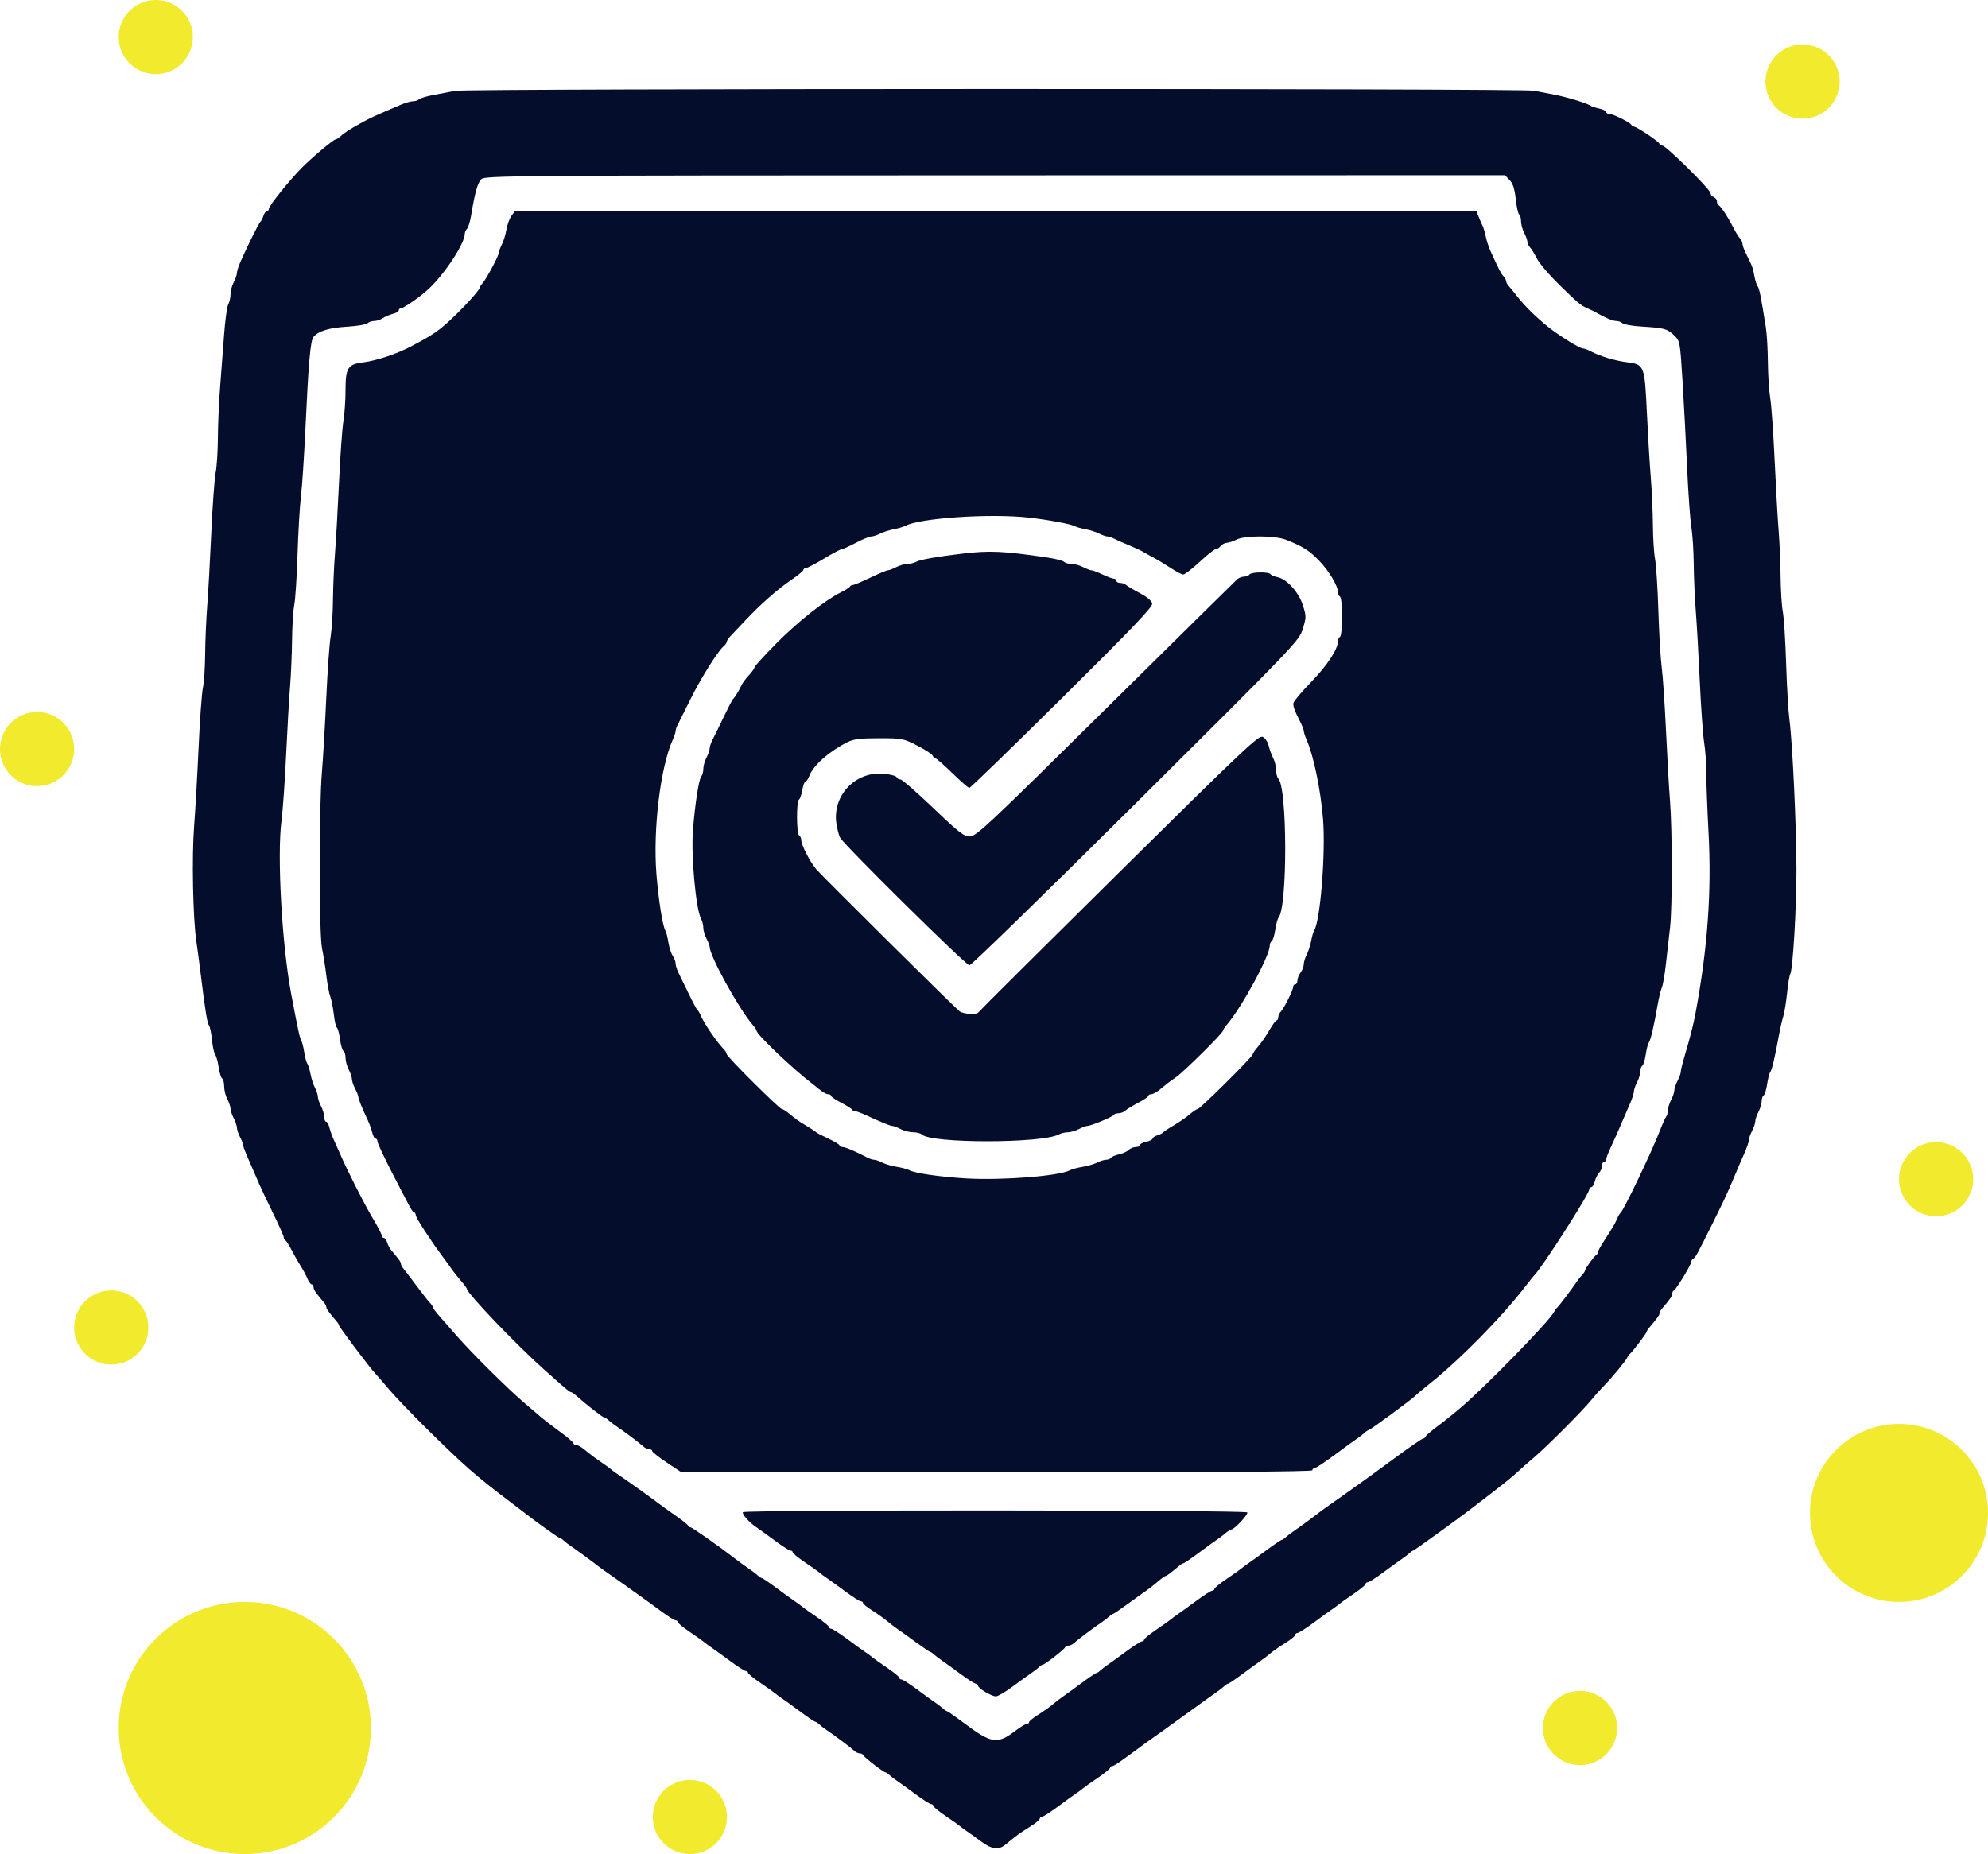 <svg width="134" height="125" viewBox="0 0 134 125" fill="none" xmlns="http://www.w3.org/2000/svg">
<circle cx="128" cy="102" r="6" fill="#F2EA2D"/>
<circle cx="106.5" cy="116.5" r="2.5" fill="#F2EA2D"/>
<circle cx="46.5" cy="122.5" r="2.5" fill="#F2EA2D"/>
<circle cx="7.5" cy="89.5" r="2.5" fill="#F2EA2D"/>
<circle cx="2.5" cy="50.5" r="2.5" fill="#F2EA2D"/>
<circle cx="10.5" cy="2.5" r="2.5" fill="#F2EA2D"/>
<circle cx="130.5" cy="79.5" r="2.5" fill="#F2EA2D"/>
<circle cx="121.5" cy="5.5" r="2.5" fill="#F2EA2D"/>
<circle cx="16.5" cy="116.5" r="8.5" fill="#F2EA2D"/>
<path fill-rule="evenodd" clip-rule="evenodd" d="M30.683 6.125C30.367 6.189 29.721 6.313 29.247 6.4C28.774 6.486 28.325 6.618 28.25 6.692C28.175 6.766 27.991 6.827 27.841 6.827C27.691 6.827 27.332 6.928 27.044 7.051C25.033 7.912 25.013 7.92 24.295 8.317C23.535 8.738 23.181 8.969 22.924 9.213C22.821 9.311 22.691 9.391 22.634 9.391C22.492 9.391 21.044 10.605 20.338 11.317C19.516 12.145 18.123 13.878 18.123 14.071C18.123 14.161 18.063 14.234 17.989 14.234C17.916 14.234 17.81 14.378 17.755 14.554C17.699 14.73 17.609 14.907 17.555 14.946C17.459 15.015 16.664 16.614 16.198 17.674C16.073 17.96 15.97 18.289 15.97 18.405C15.97 18.521 15.873 18.8 15.755 19.025C15.638 19.249 15.541 19.613 15.54 19.834C15.54 20.054 15.469 20.365 15.383 20.524C15.298 20.683 15.168 21.656 15.095 22.686C15.022 23.717 14.903 25.297 14.83 26.198C14.758 27.099 14.694 28.586 14.688 29.503C14.682 30.419 14.615 31.477 14.538 31.853C14.46 32.229 14.329 34.043 14.245 35.884C14.162 37.725 14.037 39.968 13.967 40.869C13.898 41.77 13.835 43.225 13.829 44.103C13.822 44.98 13.754 46.006 13.676 46.382C13.599 46.758 13.468 48.572 13.386 50.413C13.303 52.254 13.168 54.625 13.086 55.683C12.924 57.763 13.002 61.857 13.234 63.452C13.314 63.997 13.445 64.987 13.527 65.653C13.831 68.136 13.967 68.979 14.086 69.13C14.153 69.216 14.245 69.658 14.29 70.114C14.335 70.57 14.433 71.019 14.507 71.111C14.581 71.204 14.686 71.582 14.74 71.953C14.794 72.323 14.899 72.663 14.973 72.709C15.048 72.754 15.109 72.996 15.11 73.246C15.11 73.496 15.207 73.885 15.325 74.109C15.443 74.333 15.54 74.622 15.54 74.75C15.541 74.878 15.638 75.166 15.755 75.391C15.873 75.615 15.97 75.904 15.971 76.032C15.971 76.16 16.068 76.448 16.186 76.673C16.304 76.897 16.401 77.144 16.401 77.221C16.401 77.351 16.494 77.586 17.071 78.9C17.192 79.174 17.372 79.591 17.471 79.826C17.57 80.061 17.984 80.931 18.39 81.761C18.796 82.59 19.128 83.338 19.128 83.423C19.128 83.507 19.176 83.598 19.235 83.624C19.295 83.65 19.492 83.96 19.674 84.312C19.856 84.665 20.13 85.146 20.283 85.381C20.437 85.616 20.633 85.984 20.72 86.2C20.807 86.415 20.937 86.591 21.008 86.591C21.079 86.591 21.137 86.678 21.137 86.783C21.137 86.952 21.269 87.145 21.852 87.832C21.933 87.926 21.998 88.061 21.998 88.13C21.998 88.242 22.152 88.453 22.713 89.114C22.794 89.208 22.86 89.323 22.86 89.37C22.86 89.469 24.958 92.256 25.288 92.593C25.413 92.722 25.838 93.212 26.233 93.683C26.628 94.154 27.823 95.398 28.888 96.447C31.292 98.813 32.094 99.517 34.199 101.111C34.87 101.619 35.484 102.086 35.563 102.15C36.142 102.612 37.648 103.684 37.72 103.684C37.769 103.684 37.893 103.764 37.996 103.862C38.099 103.96 38.328 104.136 38.504 104.254C38.832 104.472 40.04 105.36 40.3 105.573C40.379 105.638 40.895 106.007 41.448 106.392C42.001 106.778 42.561 107.176 42.693 107.276C42.825 107.376 43.075 107.554 43.248 107.672C43.42 107.79 43.971 108.19 44.472 108.562C44.973 108.934 45.45 109.239 45.532 109.239C45.615 109.239 45.682 109.292 45.682 109.358C45.682 109.423 46.054 109.727 46.508 110.033C46.962 110.34 47.406 110.655 47.495 110.734C47.584 110.812 47.801 110.973 47.978 111.09C48.154 111.208 48.708 111.609 49.209 111.981C49.71 112.353 50.187 112.657 50.269 112.657C50.352 112.657 50.419 112.711 50.419 112.776C50.419 112.841 50.791 113.146 51.245 113.452C51.699 113.758 52.143 114.073 52.232 114.152C52.321 114.231 52.538 114.391 52.715 114.509C52.891 114.626 53.445 115.027 53.946 115.399C54.446 115.771 54.896 116.076 54.944 116.076C54.993 116.076 55.117 116.156 55.22 116.254C55.323 116.352 55.552 116.528 55.729 116.646C56.248 116.991 57.365 117.83 57.57 118.029C57.675 118.13 57.847 118.212 57.953 118.212C58.059 118.212 58.168 118.269 58.194 118.339C58.247 118.478 59.561 119.494 59.689 119.494C59.733 119.494 59.854 119.574 59.957 119.672C60.06 119.77 60.289 119.946 60.465 120.064C60.642 120.181 61.196 120.582 61.697 120.954C62.197 121.326 62.675 121.631 62.757 121.631C62.84 121.631 62.907 121.684 62.907 121.75C62.907 121.815 63.278 122.119 63.732 122.425C64.186 122.732 64.63 123.047 64.719 123.126C64.809 123.204 65.026 123.365 65.202 123.482C65.379 123.6 65.803 123.904 66.144 124.159C66.841 124.678 67.312 124.741 67.758 124.373C68.506 123.756 68.763 123.568 69.402 123.17C69.777 122.937 70.084 122.687 70.084 122.616C70.084 122.544 70.151 122.485 70.234 122.485C70.316 122.485 70.793 122.181 71.294 121.809C71.795 121.437 72.349 121.036 72.525 120.919C72.702 120.801 72.919 120.641 73.008 120.562C73.097 120.483 73.541 120.168 73.995 119.862C74.449 119.555 74.821 119.251 74.821 119.186C74.821 119.12 74.888 119.067 74.971 119.067C75.098 119.067 75.517 118.777 77.286 117.465C77.418 117.367 77.668 117.19 77.841 117.073C78.014 116.955 78.951 116.282 79.922 115.577C80.894 114.872 81.83 114.199 82.004 114.082C82.178 113.964 82.404 113.788 82.507 113.69C82.61 113.592 82.734 113.512 82.783 113.512C82.832 113.512 83.281 113.207 83.782 112.835C84.283 112.463 84.835 112.063 85.009 111.945C85.183 111.828 85.465 111.611 85.635 111.464C85.805 111.317 86.252 111.007 86.627 110.775C87.002 110.543 87.308 110.295 87.308 110.224C87.308 110.152 87.376 110.093 87.458 110.093C87.541 110.093 88.018 109.789 88.519 109.417C89.019 109.045 89.573 108.644 89.75 108.527C89.927 108.409 90.144 108.249 90.233 108.17C90.322 108.091 90.766 107.776 91.22 107.47C91.674 107.163 92.045 106.859 92.045 106.794C92.045 106.728 92.113 106.675 92.195 106.675C92.278 106.675 92.755 106.371 93.255 105.998C93.756 105.626 94.31 105.226 94.487 105.108C94.663 104.991 94.892 104.814 94.995 104.716C95.098 104.619 95.216 104.538 95.258 104.538C95.316 104.538 98.468 102.263 99.15 101.728C99.229 101.666 99.875 101.17 100.586 100.625C101.296 100.08 102.046 99.472 102.252 99.273C102.457 99.075 102.968 98.624 103.387 98.271C104.232 97.56 106.768 95.015 107.281 94.364C107.462 94.134 107.806 93.746 108.045 93.503C108.627 92.91 109.615 91.718 109.686 91.521C109.718 91.434 109.791 91.331 109.848 91.292C109.995 91.192 110.992 89.882 110.992 89.789C110.992 89.747 111.058 89.635 111.139 89.541C111.7 88.88 111.854 88.669 111.854 88.558C111.854 88.488 111.919 88.354 112 88.259C112.58 87.576 112.715 87.381 112.715 87.222C112.715 87.123 112.767 87.021 112.83 86.995C112.983 86.932 114.007 85.243 114.007 85.053C114.007 84.972 114.061 84.885 114.128 84.858C114.27 84.803 114.394 84.577 115.42 82.511C116.176 80.99 116.405 80.5 116.794 79.579C117.22 78.57 117.303 78.378 117.587 77.733C117.749 77.365 117.882 76.971 117.882 76.859C117.882 76.746 117.979 76.47 118.097 76.245C118.214 76.021 118.311 75.733 118.312 75.604C118.312 75.476 118.409 75.188 118.527 74.963C118.645 74.739 118.742 74.415 118.743 74.243C118.743 74.072 118.804 73.894 118.879 73.848C118.953 73.803 119.058 73.462 119.112 73.092C119.166 72.722 119.261 72.355 119.323 72.276C119.435 72.135 119.636 71.281 119.909 69.784C119.988 69.353 120.117 68.791 120.197 68.536C120.277 68.28 120.393 67.567 120.456 66.952C120.518 66.336 120.614 65.761 120.668 65.674C120.842 65.396 121.09 61.254 121.089 58.674C121.087 55.77 120.824 50.104 120.619 48.561C120.541 47.973 120.439 46.249 120.392 44.73C120.345 43.211 120.246 41.648 120.171 41.257C120.096 40.865 120.028 39.801 120.02 38.891C120.012 37.981 119.951 36.564 119.885 35.742C119.818 34.919 119.697 32.772 119.614 30.97C119.531 29.168 119.398 27.304 119.318 26.828C119.239 26.351 119.169 25.261 119.162 24.406C119.155 23.551 119.094 22.498 119.025 22.068C118.688 19.948 118.588 19.447 118.474 19.303C118.406 19.218 118.305 18.899 118.25 18.596C118.148 18.035 118.113 17.942 117.691 17.106C117.559 16.845 117.452 16.546 117.452 16.44C117.452 16.334 117.371 16.162 117.272 16.058C117.174 15.953 116.965 15.612 116.808 15.3C116.473 14.63 115.989 13.897 115.837 13.83C115.777 13.804 115.729 13.69 115.729 13.576C115.729 13.463 115.632 13.333 115.514 13.288C115.395 13.243 115.298 13.125 115.298 13.026C115.298 12.781 112.298 9.818 112.05 9.818C111.942 9.818 111.854 9.763 111.854 9.696C111.854 9.566 110.321 8.536 110.127 8.536C110.063 8.536 109.99 8.485 109.964 8.423C109.896 8.263 108.73 7.681 108.476 7.681C108.36 7.681 108.265 7.622 108.265 7.55C108.265 7.478 108.055 7.375 107.799 7.32C107.542 7.266 107.267 7.174 107.189 7.117C106.969 6.958 105.557 6.53 104.75 6.379C104.355 6.305 103.74 6.187 103.385 6.117C102.57 5.956 31.473 5.964 30.683 6.125ZM101.755 12.14C101.976 12.371 102.093 12.735 102.167 13.421C102.224 13.948 102.327 14.415 102.397 14.458C102.467 14.5 102.524 14.708 102.524 14.918C102.525 15.129 102.622 15.485 102.74 15.71C102.858 15.934 102.954 16.202 102.954 16.305C102.954 16.408 103.035 16.578 103.134 16.683C103.232 16.787 103.442 17.128 103.6 17.441C103.758 17.753 104.41 18.521 105.049 19.148C106.362 20.436 106.547 20.591 107.005 20.787C107.185 20.864 107.429 20.983 107.547 21.05C108.247 21.448 108.7 21.64 108.94 21.64C109.09 21.64 109.281 21.709 109.366 21.792C109.45 21.876 110.028 21.976 110.65 22.015C112.195 22.111 112.379 22.161 112.841 22.606C113.239 22.99 113.244 23.018 113.411 25.7C113.504 27.188 113.642 29.816 113.719 31.54C113.796 33.263 113.925 35.063 114.005 35.539C114.085 36.016 114.157 37.138 114.165 38.032C114.174 38.927 114.235 40.331 114.301 41.154C114.367 41.977 114.489 44.124 114.572 45.926C114.655 47.727 114.787 49.592 114.867 50.068C114.946 50.544 115.01 51.442 115.009 52.062C115.008 52.682 115.078 54.536 115.165 56.181C115.374 60.146 115.099 63.939 114.289 68.288C114.133 69.124 113.963 69.791 113.512 71.331C113.389 71.752 113.289 72.177 113.289 72.277C113.289 72.376 113.192 72.641 113.074 72.866C112.957 73.09 112.86 73.378 112.859 73.507C112.859 73.635 112.762 73.923 112.644 74.147C112.526 74.372 112.429 74.687 112.429 74.847C112.428 75.008 112.376 75.2 112.313 75.275C112.25 75.349 112.05 75.795 111.869 76.265C111.34 77.636 109.443 81.601 109.243 81.751C109.189 81.792 109.076 81.985 108.992 82.179C108.837 82.54 108.771 82.65 108.086 83.714C107.868 84.051 107.691 84.382 107.691 84.45C107.691 84.518 107.642 84.595 107.583 84.621C107.454 84.678 106.83 85.547 106.83 85.67C106.83 85.718 106.749 85.841 106.65 85.943C106.552 86.045 106.374 86.273 106.256 86.448C105.912 86.956 105.06 88.08 104.96 88.158C104.909 88.197 104.807 88.339 104.734 88.473C104.377 89.122 100.349 93.263 98.568 94.81C98.099 95.218 97.36 95.814 96.926 96.134C96.491 96.455 96.115 96.778 96.088 96.853C96.062 96.928 95.984 96.989 95.916 96.989C95.847 96.989 94.987 97.582 94.004 98.307C93.022 99.031 92.077 99.721 91.905 99.838C91.734 99.956 91.485 100.134 91.353 100.234C91.221 100.334 90.66 100.732 90.108 101.118C89.555 101.503 89.038 101.872 88.959 101.937C88.7 102.15 87.492 103.038 87.164 103.256C86.987 103.374 86.758 103.55 86.655 103.648C86.552 103.746 86.428 103.826 86.379 103.826C86.331 103.826 85.881 104.131 85.381 104.503C84.88 104.875 84.326 105.276 84.149 105.393C83.973 105.511 83.756 105.671 83.666 105.75C83.578 105.829 83.133 106.144 82.679 106.45C82.225 106.756 81.854 107.061 81.854 107.126C81.854 107.191 81.787 107.245 81.704 107.245C81.622 107.245 81.144 107.549 80.644 107.921C80.143 108.293 79.589 108.694 79.413 108.811C79.236 108.929 79.019 109.09 78.93 109.168C78.841 109.247 78.397 109.562 77.943 109.869C77.489 110.175 77.117 110.479 77.117 110.544C77.117 110.61 77.05 110.663 76.967 110.663C76.885 110.663 76.408 110.968 75.907 111.34C75.406 111.712 74.852 112.112 74.676 112.23C74.499 112.347 74.27 112.524 74.167 112.622C74.064 112.72 73.94 112.8 73.891 112.8C73.843 112.8 73.393 113.104 72.893 113.476C72.392 113.848 71.84 114.249 71.666 114.367C71.492 114.484 71.177 114.725 70.968 114.902C70.758 115.078 70.312 115.395 69.976 115.606C69.641 115.818 69.366 116.041 69.366 116.104C69.366 116.167 69.298 116.218 69.214 116.218C69.13 116.218 68.772 116.438 68.416 116.707C67.232 117.605 66.828 117.546 65.051 116.22C64.42 115.749 63.868 115.364 63.825 115.364C63.783 115.364 63.663 115.284 63.56 115.186C63.457 115.088 63.228 114.911 63.052 114.794C62.875 114.676 62.321 114.276 61.821 113.904C61.32 113.532 60.843 113.227 60.76 113.227C60.678 113.227 60.61 113.174 60.61 113.108C60.61 113.043 60.239 112.739 59.785 112.432C59.331 112.126 58.887 111.811 58.798 111.732C58.709 111.653 58.492 111.493 58.315 111.375C58.139 111.258 57.585 110.857 57.084 110.485C56.583 110.113 56.106 109.809 56.023 109.809C55.941 109.809 55.874 109.755 55.874 109.69C55.874 109.625 55.502 109.32 55.048 109.014C54.594 108.708 54.15 108.392 54.061 108.314C53.972 108.235 53.755 108.074 53.578 107.957C53.402 107.839 52.848 107.439 52.347 107.067C51.846 106.695 51.397 106.39 51.348 106.39C51.3 106.39 51.175 106.31 51.072 106.212C50.969 106.114 50.74 105.938 50.564 105.82C50.27 105.625 49.7 105.209 49.343 104.929C48.527 104.29 46.645 102.972 46.548 102.972C46.48 102.972 46.403 102.917 46.376 102.85C46.35 102.783 45.966 102.478 45.523 102.173C45.081 101.868 44.532 101.472 44.303 101.294C43.917 100.992 42.218 99.783 41.61 99.376C41.462 99.278 41.268 99.133 41.179 99.055C41.09 98.976 40.759 98.737 40.443 98.523C40.127 98.309 39.681 97.973 39.452 97.775C39.223 97.578 38.948 97.417 38.842 97.417C38.736 97.417 38.649 97.365 38.649 97.302C38.649 97.238 38.245 96.892 37.752 96.532C37.258 96.171 36.693 95.738 36.496 95.569C36.298 95.4 35.749 94.929 35.276 94.523C34.178 93.583 31.765 91.187 30.801 90.08C30.392 89.611 29.86 89.002 29.619 88.728C29.378 88.454 29.179 88.186 29.178 88.133C29.177 88.08 29.092 87.951 28.989 87.848C28.887 87.744 28.468 87.211 28.059 86.663C27.649 86.114 27.249 85.588 27.168 85.493C27.088 85.399 27.022 85.264 27.022 85.195C27.022 85.084 26.907 84.924 26.325 84.23C26.254 84.146 26.152 83.938 26.097 83.767C26.043 83.597 25.938 83.458 25.864 83.458C25.791 83.458 25.73 83.386 25.73 83.298C25.73 83.21 25.456 82.681 25.12 82.123C24.562 81.194 23.414 78.93 22.924 77.794C22.814 77.538 22.628 77.121 22.51 76.868C22.392 76.615 22.254 76.231 22.203 76.016C22.153 75.8 22.053 75.624 21.983 75.624C21.913 75.624 21.855 75.48 21.854 75.303C21.854 75.127 21.757 74.799 21.639 74.575C21.521 74.35 21.424 74.062 21.424 73.934C21.423 73.806 21.335 73.535 21.229 73.332C21.122 73.128 20.987 72.712 20.929 72.406C20.872 72.1 20.775 71.785 20.713 71.707C20.652 71.628 20.559 71.282 20.506 70.937C20.453 70.592 20.363 70.239 20.307 70.153C20.208 70.003 20.084 69.43 19.627 67.006C19.002 63.691 18.667 57.701 18.974 55.327C19.065 54.621 19.205 52.635 19.285 50.911C19.366 49.188 19.485 47.104 19.552 46.282C19.617 45.459 19.678 44.042 19.687 43.132C19.695 42.222 19.762 41.161 19.836 40.775C19.91 40.388 20.009 38.857 20.055 37.372C20.102 35.888 20.205 34.128 20.285 33.462C20.364 32.797 20.495 30.842 20.576 29.118C20.794 24.426 20.921 22.967 21.132 22.715C21.467 22.314 22.189 22.095 23.414 22.022C24.075 21.982 24.685 21.88 24.771 21.795C24.857 21.71 25.061 21.64 25.225 21.64C25.389 21.64 25.651 21.554 25.806 21.448C25.962 21.342 26.267 21.213 26.484 21.16C26.701 21.108 26.879 21.002 26.879 20.925C26.879 20.849 26.94 20.786 27.015 20.786C27.21 20.786 28.296 20.029 28.896 19.476C29.967 18.487 31.328 16.41 31.328 15.765C31.328 15.659 31.398 15.504 31.482 15.42C31.566 15.337 31.692 14.923 31.76 14.502C32.005 13 32.194 12.331 32.441 12.082C32.68 11.841 34.35 11.829 67.07 11.823L101.447 11.817L101.755 12.14ZM34.469 14.561C34.34 14.737 34.189 15.156 34.131 15.494C34.074 15.832 33.937 16.279 33.827 16.489C33.717 16.698 33.627 16.94 33.626 17.027C33.625 17.228 32.796 18.79 32.532 19.088C32.423 19.211 32.333 19.349 32.333 19.393C32.333 19.618 30.498 21.532 29.678 22.163C29.18 22.546 28.829 22.758 27.74 23.336C26.766 23.853 25.386 24.315 24.469 24.431C23.439 24.561 23.29 24.8 23.29 26.325C23.29 26.987 23.225 27.918 23.146 28.394C23.067 28.871 22.934 30.735 22.851 32.537C22.768 34.339 22.646 36.486 22.58 37.308C22.514 38.131 22.453 39.536 22.444 40.43C22.436 41.325 22.364 42.446 22.285 42.923C22.205 43.399 22.073 45.263 21.992 47.065C21.91 48.867 21.778 51.11 21.699 52.05C21.495 54.474 21.5 62.965 21.707 63.944C21.798 64.375 21.928 65.2 21.997 65.778C22.066 66.356 22.187 66.997 22.266 67.203C22.345 67.408 22.45 67.944 22.501 68.393C22.552 68.842 22.644 69.241 22.707 69.28C22.77 69.319 22.865 69.669 22.917 70.06C22.969 70.45 23.074 70.808 23.151 70.855C23.228 70.902 23.291 71.113 23.291 71.323C23.292 71.534 23.389 71.89 23.507 72.115C23.625 72.339 23.721 72.628 23.722 72.756C23.722 72.884 23.819 73.172 23.937 73.397C24.055 73.621 24.152 73.868 24.152 73.945C24.152 74.081 24.389 74.667 24.803 75.552C24.913 75.788 25.044 76.156 25.095 76.371C25.146 76.587 25.245 76.763 25.315 76.763C25.386 76.763 25.444 76.852 25.444 76.96C25.444 77.069 25.88 78.002 26.412 79.034C27.801 81.724 27.773 81.673 27.906 81.725C27.973 81.751 28.027 81.844 28.027 81.931C28.027 82.093 29.016 83.619 29.813 84.688C30.054 85.012 30.349 85.419 30.467 85.593C30.586 85.766 30.859 86.11 31.075 86.357C31.291 86.603 31.468 86.843 31.47 86.89C31.478 87.187 34.768 90.629 36.652 92.313C38.154 93.654 38.394 93.856 38.493 93.856C38.541 93.856 38.742 94 38.939 94.176C39.575 94.744 40.632 95.565 40.729 95.565C40.78 95.565 40.907 95.645 41.01 95.743C41.113 95.841 41.342 96.017 41.519 96.135C42.038 96.48 43.155 97.319 43.36 97.518C43.464 97.619 43.642 97.701 43.755 97.701C43.868 97.701 43.96 97.757 43.96 97.825C43.96 97.893 44.406 98.245 44.951 98.608L45.942 99.268H67.2C81.275 99.268 88.457 99.22 88.457 99.126C88.457 99.047 88.524 98.983 88.605 98.983C88.687 98.983 89.293 98.583 89.953 98.093C90.612 97.604 91.296 97.107 91.473 96.989C91.649 96.872 91.878 96.695 91.981 96.597C92.084 96.499 92.203 96.419 92.245 96.419C92.344 96.419 95.227 94.3 95.418 94.086C95.497 93.999 95.885 93.671 96.28 93.359C98.345 91.727 101.194 88.837 102.812 86.734C103.084 86.381 103.34 86.061 103.381 86.022C103.897 85.535 107.117 80.515 107.117 80.198C107.117 80.111 107.18 80.039 107.258 80.039C107.335 80.039 107.443 79.864 107.497 79.649C107.551 79.434 107.682 79.173 107.787 79.069C107.892 78.965 107.978 78.756 107.978 78.605C107.978 78.454 108.043 78.33 108.122 78.33C108.2 78.33 108.265 78.257 108.265 78.168C108.265 78.078 108.403 77.71 108.573 77.349C108.742 76.987 108.97 76.485 109.079 76.231C109.497 75.261 109.687 74.823 109.905 74.32C110.029 74.034 110.131 73.705 110.131 73.589C110.131 73.472 110.228 73.194 110.346 72.969C110.463 72.745 110.56 72.421 110.561 72.249C110.561 72.078 110.623 71.9 110.697 71.854C110.771 71.809 110.876 71.468 110.93 71.098C110.984 70.728 111.079 70.361 111.141 70.282C111.259 70.133 111.486 69.16 111.737 67.719C111.819 67.249 111.945 66.736 112.016 66.579C112.088 66.422 112.214 65.685 112.296 64.941C112.379 64.197 112.502 63.107 112.57 62.52C112.727 61.173 112.723 55.95 112.564 53.973C112.498 53.151 112.378 51.036 112.296 49.273C112.215 47.51 112.084 45.587 112.007 45C111.929 44.412 111.827 42.688 111.78 41.169C111.733 39.65 111.633 38.087 111.559 37.696C111.484 37.304 111.418 36.272 111.413 35.402C111.407 34.531 111.343 33.081 111.27 32.181C111.196 31.28 111.078 29.304 111.006 27.791C110.856 24.619 110.835 24.568 109.653 24.419C108.858 24.319 107.857 24.017 107.238 23.692C107.029 23.582 106.79 23.492 106.707 23.492C106.472 23.492 105.034 22.597 104.281 21.983C103.47 21.321 102.729 20.581 102.236 19.944C102.039 19.688 101.797 19.393 101.698 19.288C101.6 19.183 101.519 19.033 101.519 18.954C101.519 18.876 101.438 18.726 101.339 18.622C101.174 18.446 101.041 18.187 100.455 16.902C100.34 16.649 100.201 16.219 100.146 15.947C100.092 15.676 99.997 15.355 99.937 15.235C99.877 15.115 99.757 14.841 99.671 14.625L99.515 14.234L67.109 14.238L34.702 14.242L34.469 14.561ZM69.294 34.891C70.588 35.031 72.235 35.338 72.453 35.479C72.533 35.531 72.85 35.62 73.158 35.677C73.466 35.735 73.885 35.868 74.09 35.974C74.294 36.08 74.543 36.167 74.643 36.168C74.743 36.168 74.937 36.231 75.074 36.306C75.211 36.382 75.646 36.576 76.041 36.738C76.436 36.901 76.855 37.092 76.974 37.163C77.092 37.235 77.447 37.432 77.763 37.601C78.079 37.77 78.615 38.094 78.955 38.321C79.294 38.547 79.656 38.733 79.758 38.733C79.861 38.733 80.359 38.349 80.864 37.881C81.369 37.413 81.855 37.028 81.944 37.026C82.033 37.025 82.186 36.927 82.285 36.81C82.383 36.692 82.568 36.596 82.697 36.595C82.826 36.595 83.116 36.498 83.342 36.382C83.902 36.092 85.944 36.097 86.681 36.39C87.806 36.837 88.241 37.11 88.895 37.781C89.564 38.467 90.179 39.49 90.179 39.915C90.179 40.039 90.244 40.18 90.323 40.228C90.402 40.277 90.466 40.886 90.466 41.581C90.466 42.277 90.402 42.886 90.323 42.934C90.244 42.983 90.179 43.124 90.179 43.248C90.179 43.769 89.459 44.863 88.385 45.972C87.754 46.624 87.214 47.258 87.187 47.38C87.139 47.592 87.237 47.866 87.681 48.75C87.792 48.972 87.883 49.219 87.883 49.299C87.883 49.378 87.97 49.646 88.077 49.892C88.551 50.99 89.015 53.229 89.177 55.211C89.364 57.477 88.995 62.101 88.578 62.734C88.525 62.813 88.436 63.128 88.378 63.433C88.32 63.739 88.186 64.155 88.079 64.358C87.972 64.561 87.882 64.856 87.879 65.012C87.876 65.169 87.779 65.422 87.663 65.574C87.547 65.726 87.452 65.966 87.452 66.108C87.452 66.249 87.387 66.365 87.308 66.365C87.23 66.365 87.165 66.438 87.165 66.528C87.165 66.746 86.565 67.955 86.34 68.192C86.241 68.295 86.16 68.471 86.16 68.583C86.16 68.695 86.112 68.787 86.052 68.787C85.993 68.787 85.77 69.091 85.557 69.463C85.343 69.835 85.004 70.326 84.803 70.554C84.602 70.781 84.438 71.02 84.438 71.084C84.438 71.239 80.886 74.769 80.729 74.769C80.662 74.769 80.419 74.931 80.19 75.129C79.96 75.327 79.482 75.658 79.127 75.865C78.772 76.071 78.449 76.285 78.409 76.34C78.37 76.395 78.192 76.485 78.014 76.54C77.837 76.595 77.691 76.695 77.691 76.761C77.691 76.828 77.498 76.925 77.261 76.977C77.024 77.028 76.83 77.13 76.83 77.202C76.83 77.274 76.706 77.333 76.553 77.333C76.401 77.333 76.188 77.421 76.079 77.529C75.97 77.637 75.675 77.77 75.424 77.825C75.173 77.88 74.931 77.984 74.885 78.056C74.841 78.129 74.695 78.188 74.561 78.189C74.427 78.189 74.153 78.275 73.951 78.38C73.749 78.484 73.31 78.613 72.976 78.666C72.641 78.719 72.258 78.823 72.123 78.895C71.4 79.288 67.57 79.591 65.132 79.449C63.386 79.347 61.676 79.1 61.298 78.895C61.164 78.823 60.78 78.719 60.446 78.666C60.111 78.613 59.673 78.484 59.471 78.38C59.269 78.275 59.022 78.189 58.922 78.189C58.822 78.188 58.628 78.129 58.491 78.057C57.68 77.63 56.986 77.333 56.802 77.333C56.686 77.333 56.591 77.284 56.591 77.224C56.591 77.164 56.252 76.958 55.838 76.766C55.423 76.574 55.052 76.379 55.012 76.333C54.973 76.287 54.682 76.095 54.366 75.906C53.776 75.552 53.745 75.53 53.16 75.051C52.971 74.896 52.763 74.769 52.698 74.769C52.537 74.769 48.984 71.232 48.984 71.072C48.984 71.001 48.902 70.859 48.802 70.755C48.307 70.242 47.488 69.053 47.252 68.505C47.168 68.311 47.056 68.118 47.001 68.078C46.947 68.037 46.688 67.555 46.426 67.006C46.163 66.458 45.857 65.828 45.744 65.606C45.631 65.384 45.539 65.094 45.539 64.961C45.539 64.828 45.451 64.593 45.345 64.439C45.238 64.284 45.106 63.875 45.052 63.53C44.998 63.185 44.908 62.833 44.852 62.747C44.668 62.466 44.378 60.631 44.243 58.887C44.011 55.882 44.516 51.729 45.338 49.892C45.449 49.646 45.539 49.372 45.539 49.285C45.539 49.198 45.599 49.015 45.672 48.879C45.745 48.743 46.131 47.971 46.53 47.162C47.242 45.721 48.391 43.886 48.785 43.562C48.894 43.472 48.984 43.342 48.984 43.273C48.984 43.205 49.097 43.032 49.235 42.889C49.373 42.747 49.813 42.282 50.212 41.857C51.265 40.735 52.393 39.738 53.331 39.101C53.782 38.794 54.151 38.489 54.151 38.424C54.151 38.359 54.224 38.305 54.312 38.305C54.401 38.305 54.952 38.017 55.538 37.664C56.123 37.312 56.665 37.023 56.743 37.023C56.82 37.023 57.247 36.831 57.691 36.596C58.135 36.361 58.602 36.168 58.729 36.168C58.856 36.167 59.127 36.08 59.332 35.974C59.536 35.868 59.948 35.736 60.247 35.681C60.545 35.625 60.894 35.523 61.023 35.453C61.992 34.93 66.695 34.61 69.294 34.891ZM64.916 37.321C63.164 37.529 62.048 37.724 61.769 37.872C61.616 37.954 61.341 38.021 61.158 38.021C60.975 38.022 60.641 38.118 60.415 38.235C60.188 38.352 59.937 38.448 59.855 38.448C59.774 38.448 59.237 38.672 58.663 38.946C58.089 39.221 57.554 39.445 57.476 39.445C57.397 39.445 57.311 39.493 57.285 39.552C57.259 39.611 56.981 39.787 56.667 39.943C55.578 40.488 53.783 41.91 52.321 43.386C51.512 44.204 50.85 44.93 50.85 45C50.85 45.07 50.681 45.307 50.475 45.527C50.269 45.746 50.043 46.054 49.973 46.211C49.825 46.542 49.523 47.034 49.404 47.136C49.358 47.176 49.076 47.72 48.776 48.347C48.476 48.974 48.142 49.657 48.033 49.865C47.924 50.073 47.835 50.338 47.835 50.454C47.835 50.57 47.739 50.848 47.621 51.073C47.503 51.297 47.406 51.644 47.406 51.844C47.405 52.044 47.344 52.268 47.269 52.343C47.111 52.5 46.842 54.236 46.707 55.968C46.573 57.675 46.903 61.285 47.252 61.932C47.336 62.088 47.405 62.364 47.406 62.546C47.406 62.727 47.503 63.059 47.621 63.284C47.739 63.508 47.835 63.755 47.835 63.832C47.835 64.452 49.783 67.987 50.742 69.107C50.88 69.268 50.994 69.438 50.994 69.485C50.995 69.742 53.488 72.111 54.796 73.098C54.875 73.158 55.096 73.335 55.285 73.49C55.475 73.645 55.717 73.772 55.824 73.772C55.93 73.772 56.017 73.822 56.017 73.882C56.017 73.942 56.324 74.15 56.699 74.345C57.074 74.539 57.402 74.746 57.428 74.805C57.455 74.864 57.545 74.912 57.628 74.912C57.712 74.912 58.045 75.034 58.37 75.183C59.459 75.685 60.007 75.909 60.149 75.909C60.227 75.909 60.475 76.004 60.702 76.121C60.928 76.238 61.31 76.335 61.55 76.335C61.791 76.335 62.057 76.404 62.142 76.488C62.754 77.096 70.217 77.094 71.362 76.486C71.517 76.403 71.794 76.335 71.976 76.335C72.159 76.335 72.494 76.238 72.72 76.121C72.946 76.004 73.203 75.909 73.291 75.909C73.531 75.909 75.029 75.284 75.084 75.161C75.11 75.102 75.251 75.054 75.397 75.054C75.542 75.054 75.748 74.974 75.853 74.876C75.959 74.778 76.352 74.539 76.725 74.345C77.099 74.15 77.404 73.942 77.404 73.882C77.404 73.822 77.491 73.772 77.598 73.772C77.704 73.772 77.946 73.645 78.136 73.49C78.724 73.009 78.755 72.985 79.268 72.626C79.809 72.247 82.428 69.654 82.428 69.496C82.428 69.443 82.541 69.268 82.679 69.107C83.709 67.904 85.586 64.447 85.586 63.753C85.586 63.632 85.647 63.496 85.721 63.45C85.796 63.405 85.901 63.065 85.955 62.694C86.009 62.324 86.113 61.946 86.186 61.855C86.788 61.103 86.771 53.099 86.166 52.498C86.084 52.416 86.016 52.154 86.016 51.915C86.015 51.676 85.924 51.309 85.814 51.099C85.703 50.889 85.57 50.519 85.516 50.278C85.463 50.037 85.286 49.77 85.124 49.684C84.856 49.541 83.96 50.385 75.416 58.836C70.239 63.956 65.979 68.194 65.95 68.253C65.864 68.427 64.923 68.374 64.679 68.181C64.312 67.891 55.403 59.059 55.012 58.597C54.592 58.101 54.008 56.961 54.008 56.637C54.008 56.513 53.943 56.372 53.864 56.324C53.684 56.214 53.673 54.019 53.852 53.91C53.924 53.866 54.026 53.573 54.08 53.261C54.133 52.947 54.229 52.691 54.293 52.691C54.358 52.691 54.476 52.515 54.556 52.3C54.811 51.613 55.878 50.666 57.083 50.056C57.546 49.822 57.929 49.772 59.253 49.772C60.81 49.772 60.891 49.787 61.83 50.27C62.364 50.544 62.831 50.849 62.869 50.947C62.907 51.044 62.989 51.125 63.053 51.125C63.116 51.125 63.627 51.573 64.189 52.122C64.75 52.67 65.267 53.119 65.338 53.119C65.408 53.119 68.221 50.391 71.588 47.056C76.245 42.443 77.698 40.923 77.664 40.7C77.636 40.51 77.338 40.257 76.83 39.989C76.396 39.759 75.979 39.511 75.904 39.437C75.829 39.363 75.652 39.302 75.51 39.302C75.368 39.302 75.251 39.238 75.251 39.16C75.251 39.082 75.171 39.015 75.072 39.013C74.973 39.01 74.634 38.884 74.318 38.733C74.002 38.581 73.671 38.455 73.581 38.453C73.492 38.45 73.233 38.352 73.007 38.235C72.781 38.118 72.431 38.022 72.23 38.021C72.028 38.021 71.798 37.955 71.718 37.876C71.638 37.796 71.124 37.665 70.577 37.585C67.635 37.152 66.707 37.109 64.916 37.321ZM84.222 38.733C84.174 38.811 84.013 38.875 83.865 38.875C83.718 38.875 83.507 38.955 83.397 39.053C83.286 39.151 79.29 43.093 74.515 47.813C66.639 55.6 65.792 56.395 65.373 56.395C64.974 56.395 64.634 56.13 62.902 54.472C61.797 53.414 60.802 52.549 60.692 52.549C60.581 52.549 60.468 52.482 60.441 52.4C60.413 52.318 60.033 52.214 59.597 52.169C57.672 51.972 56.09 53.624 56.378 55.53C56.432 55.888 56.542 56.309 56.622 56.466C56.866 56.941 65.109 65.083 65.346 65.083C65.467 65.083 70.516 60.164 76.564 54.151C87.368 43.411 87.565 43.205 87.813 42.4C88.052 41.627 88.052 41.539 87.822 40.813C87.544 39.935 86.741 39.04 86.123 38.917C85.903 38.874 85.689 38.782 85.646 38.714C85.539 38.542 84.331 38.558 84.222 38.733ZM50.077 101.949C49.995 102.08 50.502 102.648 50.99 102.972C51.168 103.089 51.722 103.49 52.223 103.862C52.724 104.234 53.201 104.538 53.284 104.538C53.366 104.538 53.433 104.592 53.433 104.657C53.433 104.722 53.805 105.027 54.259 105.333C54.713 105.639 55.157 105.954 55.246 106.033C55.335 106.112 55.552 106.273 55.729 106.39C55.905 106.508 56.459 106.908 56.96 107.28C57.461 107.652 57.938 107.957 58.02 107.957C58.103 107.957 58.17 108.008 58.17 108.071C58.17 108.134 58.445 108.358 58.78 108.569C59.116 108.78 59.562 109.097 59.772 109.274C59.981 109.45 60.296 109.691 60.47 109.809C60.645 109.926 61.203 110.327 61.71 110.699C62.218 111.071 62.667 111.375 62.709 111.375C62.75 111.375 62.868 111.456 62.971 111.553C63.075 111.651 63.303 111.828 63.48 111.945C63.656 112.063 64.21 112.463 64.711 112.835C65.212 113.207 65.689 113.512 65.771 113.512C65.854 113.512 65.921 113.571 65.921 113.643C65.921 113.821 66.831 114.367 67.129 114.367C67.261 114.367 67.779 114.062 68.28 113.69C68.781 113.318 69.335 112.917 69.511 112.8C69.688 112.682 69.916 112.506 70.019 112.408C70.123 112.31 70.243 112.23 70.288 112.23C70.416 112.23 71.729 111.214 71.782 111.074C71.809 111.005 71.917 110.948 72.023 110.948C72.13 110.948 72.302 110.865 72.406 110.764C72.612 110.566 73.729 109.727 74.248 109.381C74.424 109.264 74.653 109.088 74.756 108.99C74.859 108.892 74.978 108.811 75.019 108.811C75.061 108.811 75.51 108.507 76.017 108.135C76.525 107.763 77.083 107.362 77.258 107.245C77.434 107.127 77.781 106.856 78.029 106.642C78.278 106.427 78.519 106.251 78.567 106.25C78.642 106.248 78.888 106.064 79.516 105.538C79.611 105.458 79.727 105.393 79.773 105.393C79.819 105.393 80.267 105.088 80.768 104.716C81.268 104.344 81.821 103.944 81.995 103.826C82.169 103.709 82.444 103.5 82.607 103.363C82.77 103.226 82.948 103.114 83.002 103.114C83.203 103.114 84.153 102.094 84.073 101.965C83.97 101.799 50.18 101.783 50.077 101.949Z" fill="#040D2B"/>
</svg>
